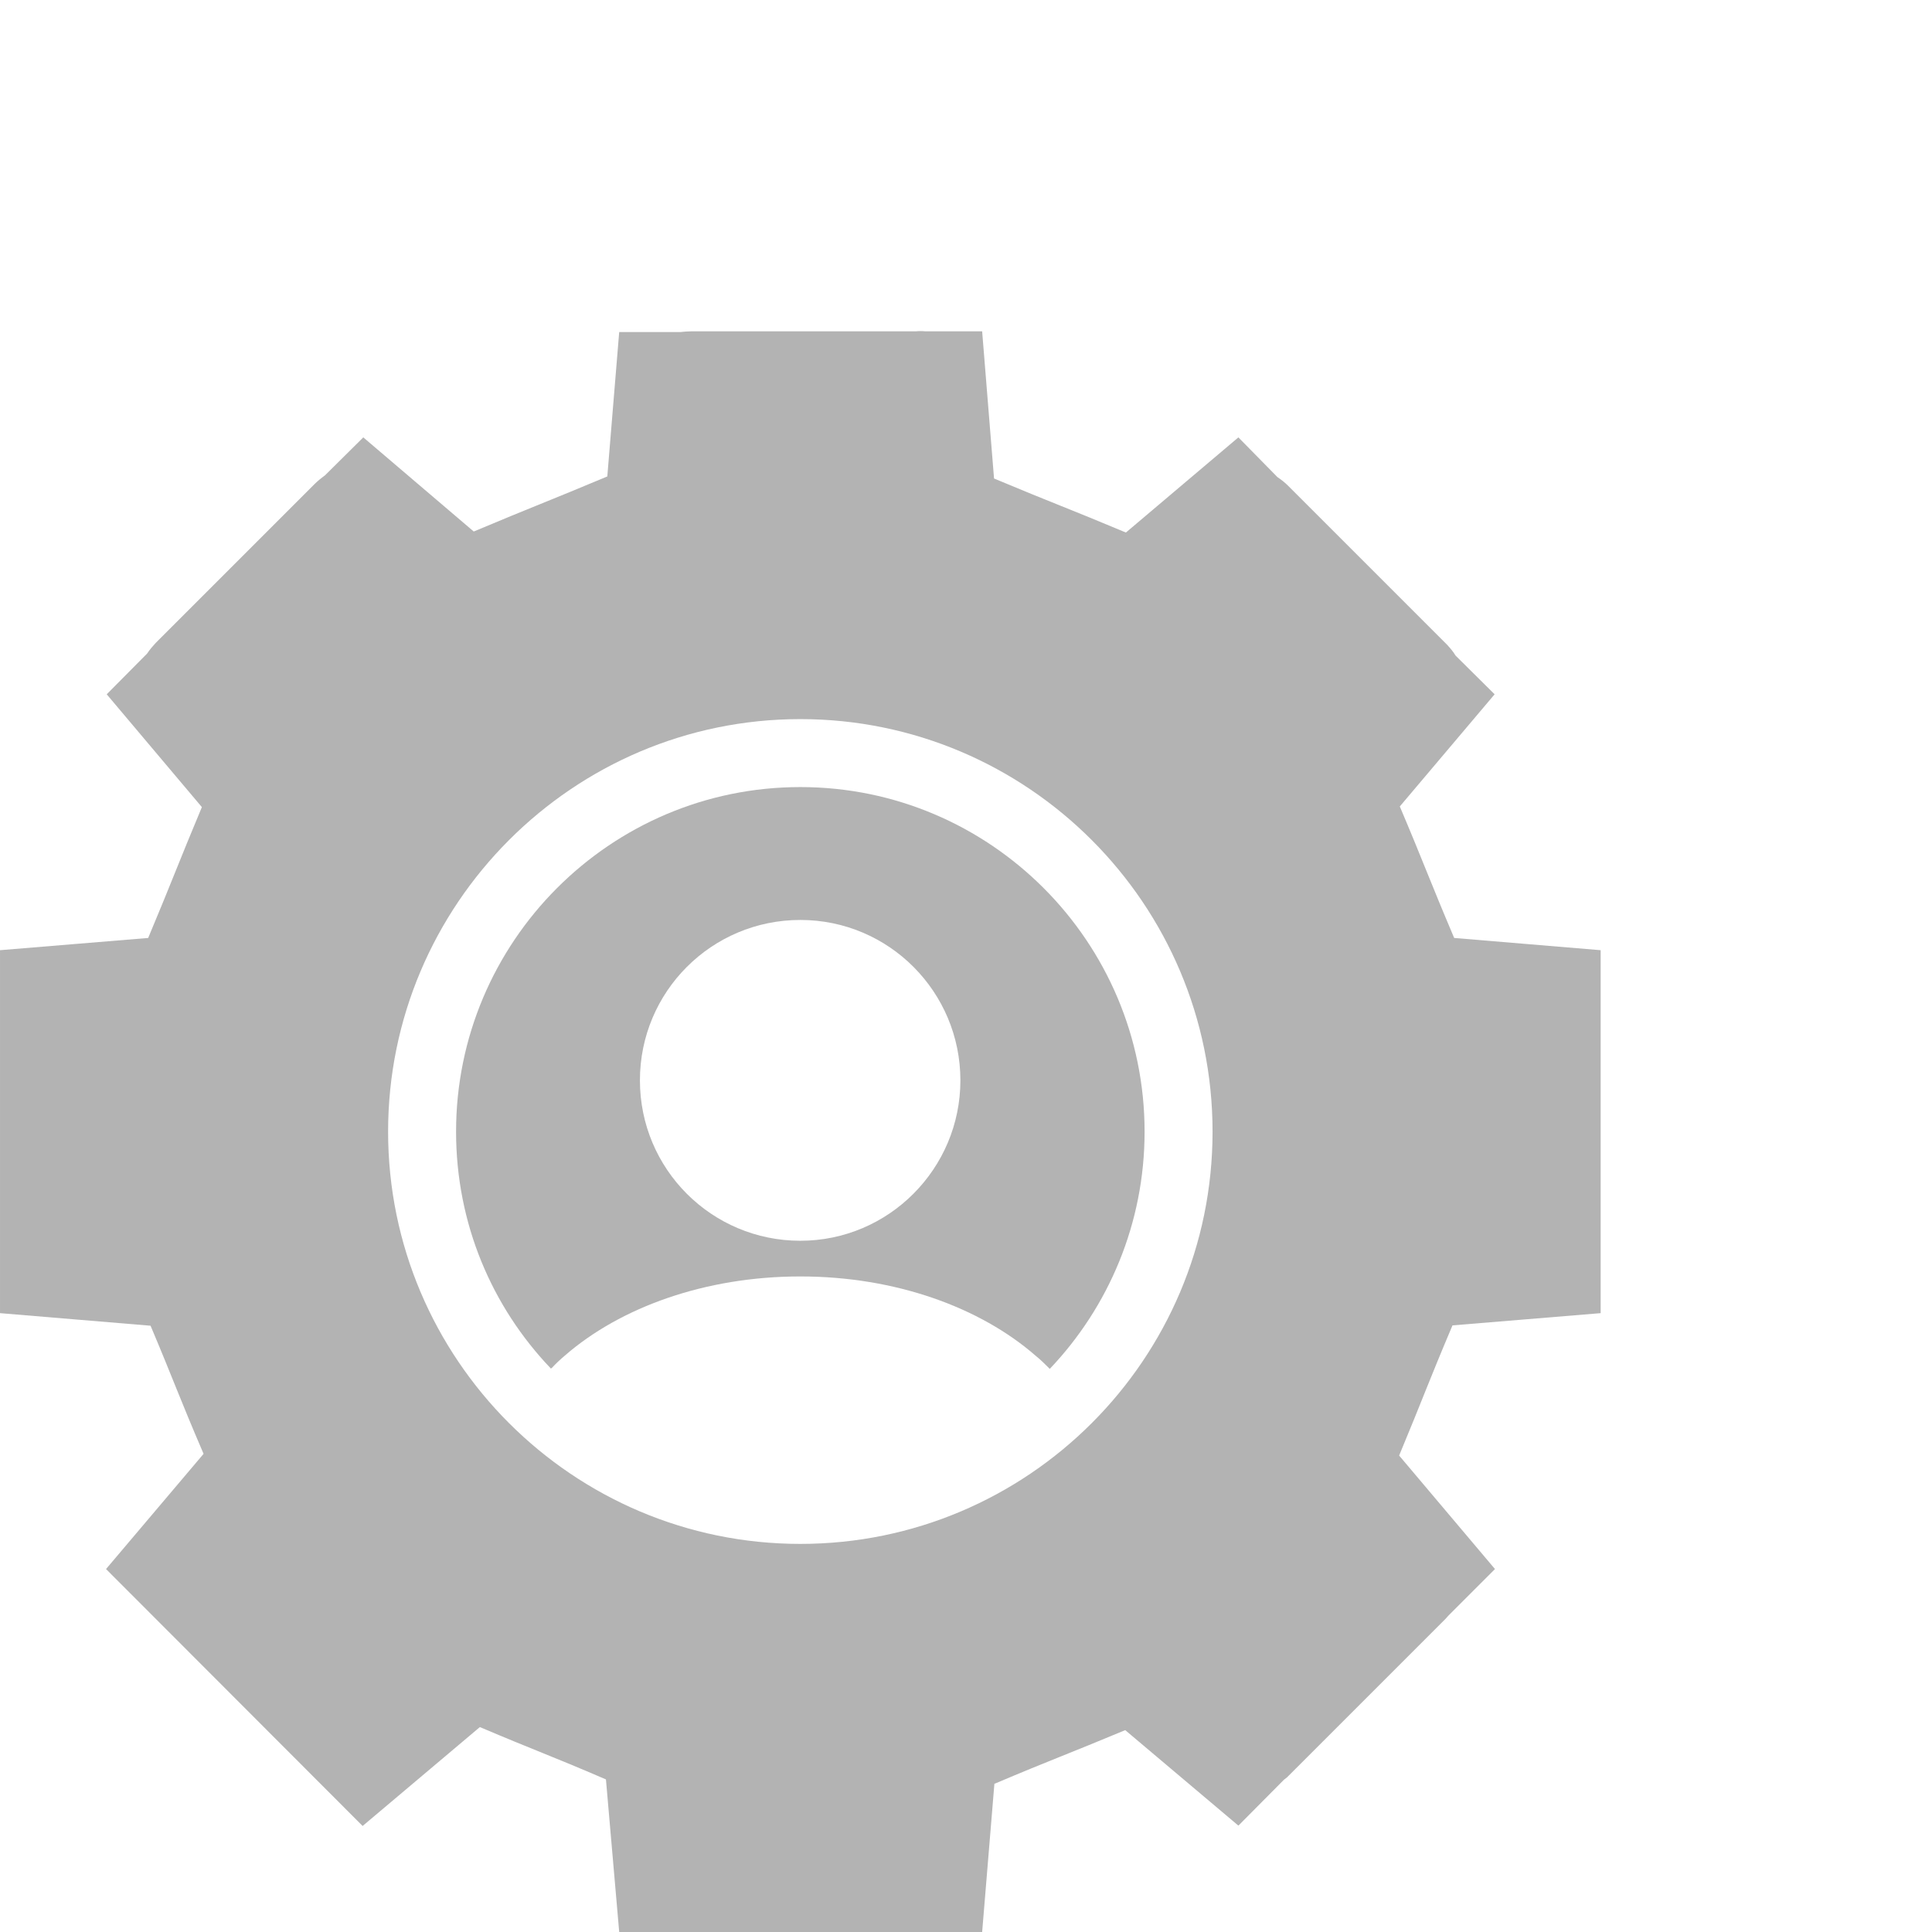 <?xml version="1.0" encoding="UTF-8"?>
<svg id="Layer_1" data-name="Layer 1" xmlns="http://www.w3.org/2000/svg" width="56.85" height="56.85" viewBox="0 0 56.85 56.85">
  <defs>
    <style>
      .cls-1 {
        fill: #b3b3b3;
      }
    </style>
  </defs>
  <path class="cls-1" d="M23.55,23.16c-5.59,0-10.13,4.55-10.13,10.14,0,2.7,1.05,5.15,2.79,6.97h0s.03-.02.03-.02c.12-.13.25-.25.38-.36,1.63-1.42,4.13-2.33,6.93-2.33s5.29.91,6.92,2.33c.15.12.28.25.42.39,1.73-1.82,2.79-4.28,2.79-6.98,0-5.59-4.54-10.14-10.13-10.14ZM23.55,36.51c-2.61,0-4.72-2.11-4.72-4.72s2.11-4.72,4.72-4.72,4.71,2.12,4.71,4.72-2.11,4.72-4.71,4.72Z"/>
  <path class="cls-1" d="M47.1,38.64v-10.68l-4.31-.36c-.73-1.72-.88-2.17-1.6-3.87l2.79-3.3-1.15-1.14c-.07-.12-.16-.22-.25-.32l-4.67-4.67c-.1-.1-.2-.18-.32-.26l-1.15-1.17-3.31,2.8c-1.69-.71-2.14-.86-3.88-1.59l-.35-4.33h-1.67c-.09-.01-.19-.01-.29,0h-6.61c-.1,0-.2.01-.3.02h-1.81l-.35,4.25c-1.74.73-2.17.88-3.93,1.62l-3.25-2.77-1.13,1.12c-.11.08-.21.16-.31.26l-4.67,4.67c-.09.1-.18.2-.25.31l-1.19,1.2,2.8,3.32c-.7,1.67-.85,2.11-1.58,3.85l-4.36.36v10.68l4.43.37c.68,1.61.83,2.07,1.56,3.77l-2.87,3.39,7.55,7.56,3.45-2.91c1.6.68,2.06.83,3.71,1.54l.39,4.49h10.68l.36-4.36c1.7-.72,2.15-.87,3.85-1.58l3.33,2.81,1.34-1.35.09-.07,4.67-4.67.08-.09,1.37-1.37-2.82-3.34c.7-1.68.85-2.13,1.57-3.83l4.36-.36ZM23.55,45.43c-6.69,0-12.13-5.44-12.13-12.13s5.44-12.14,12.13-12.14,12.13,5.44,12.13,12.14-5.44,12.13-12.13,12.13Z"/>
</svg>